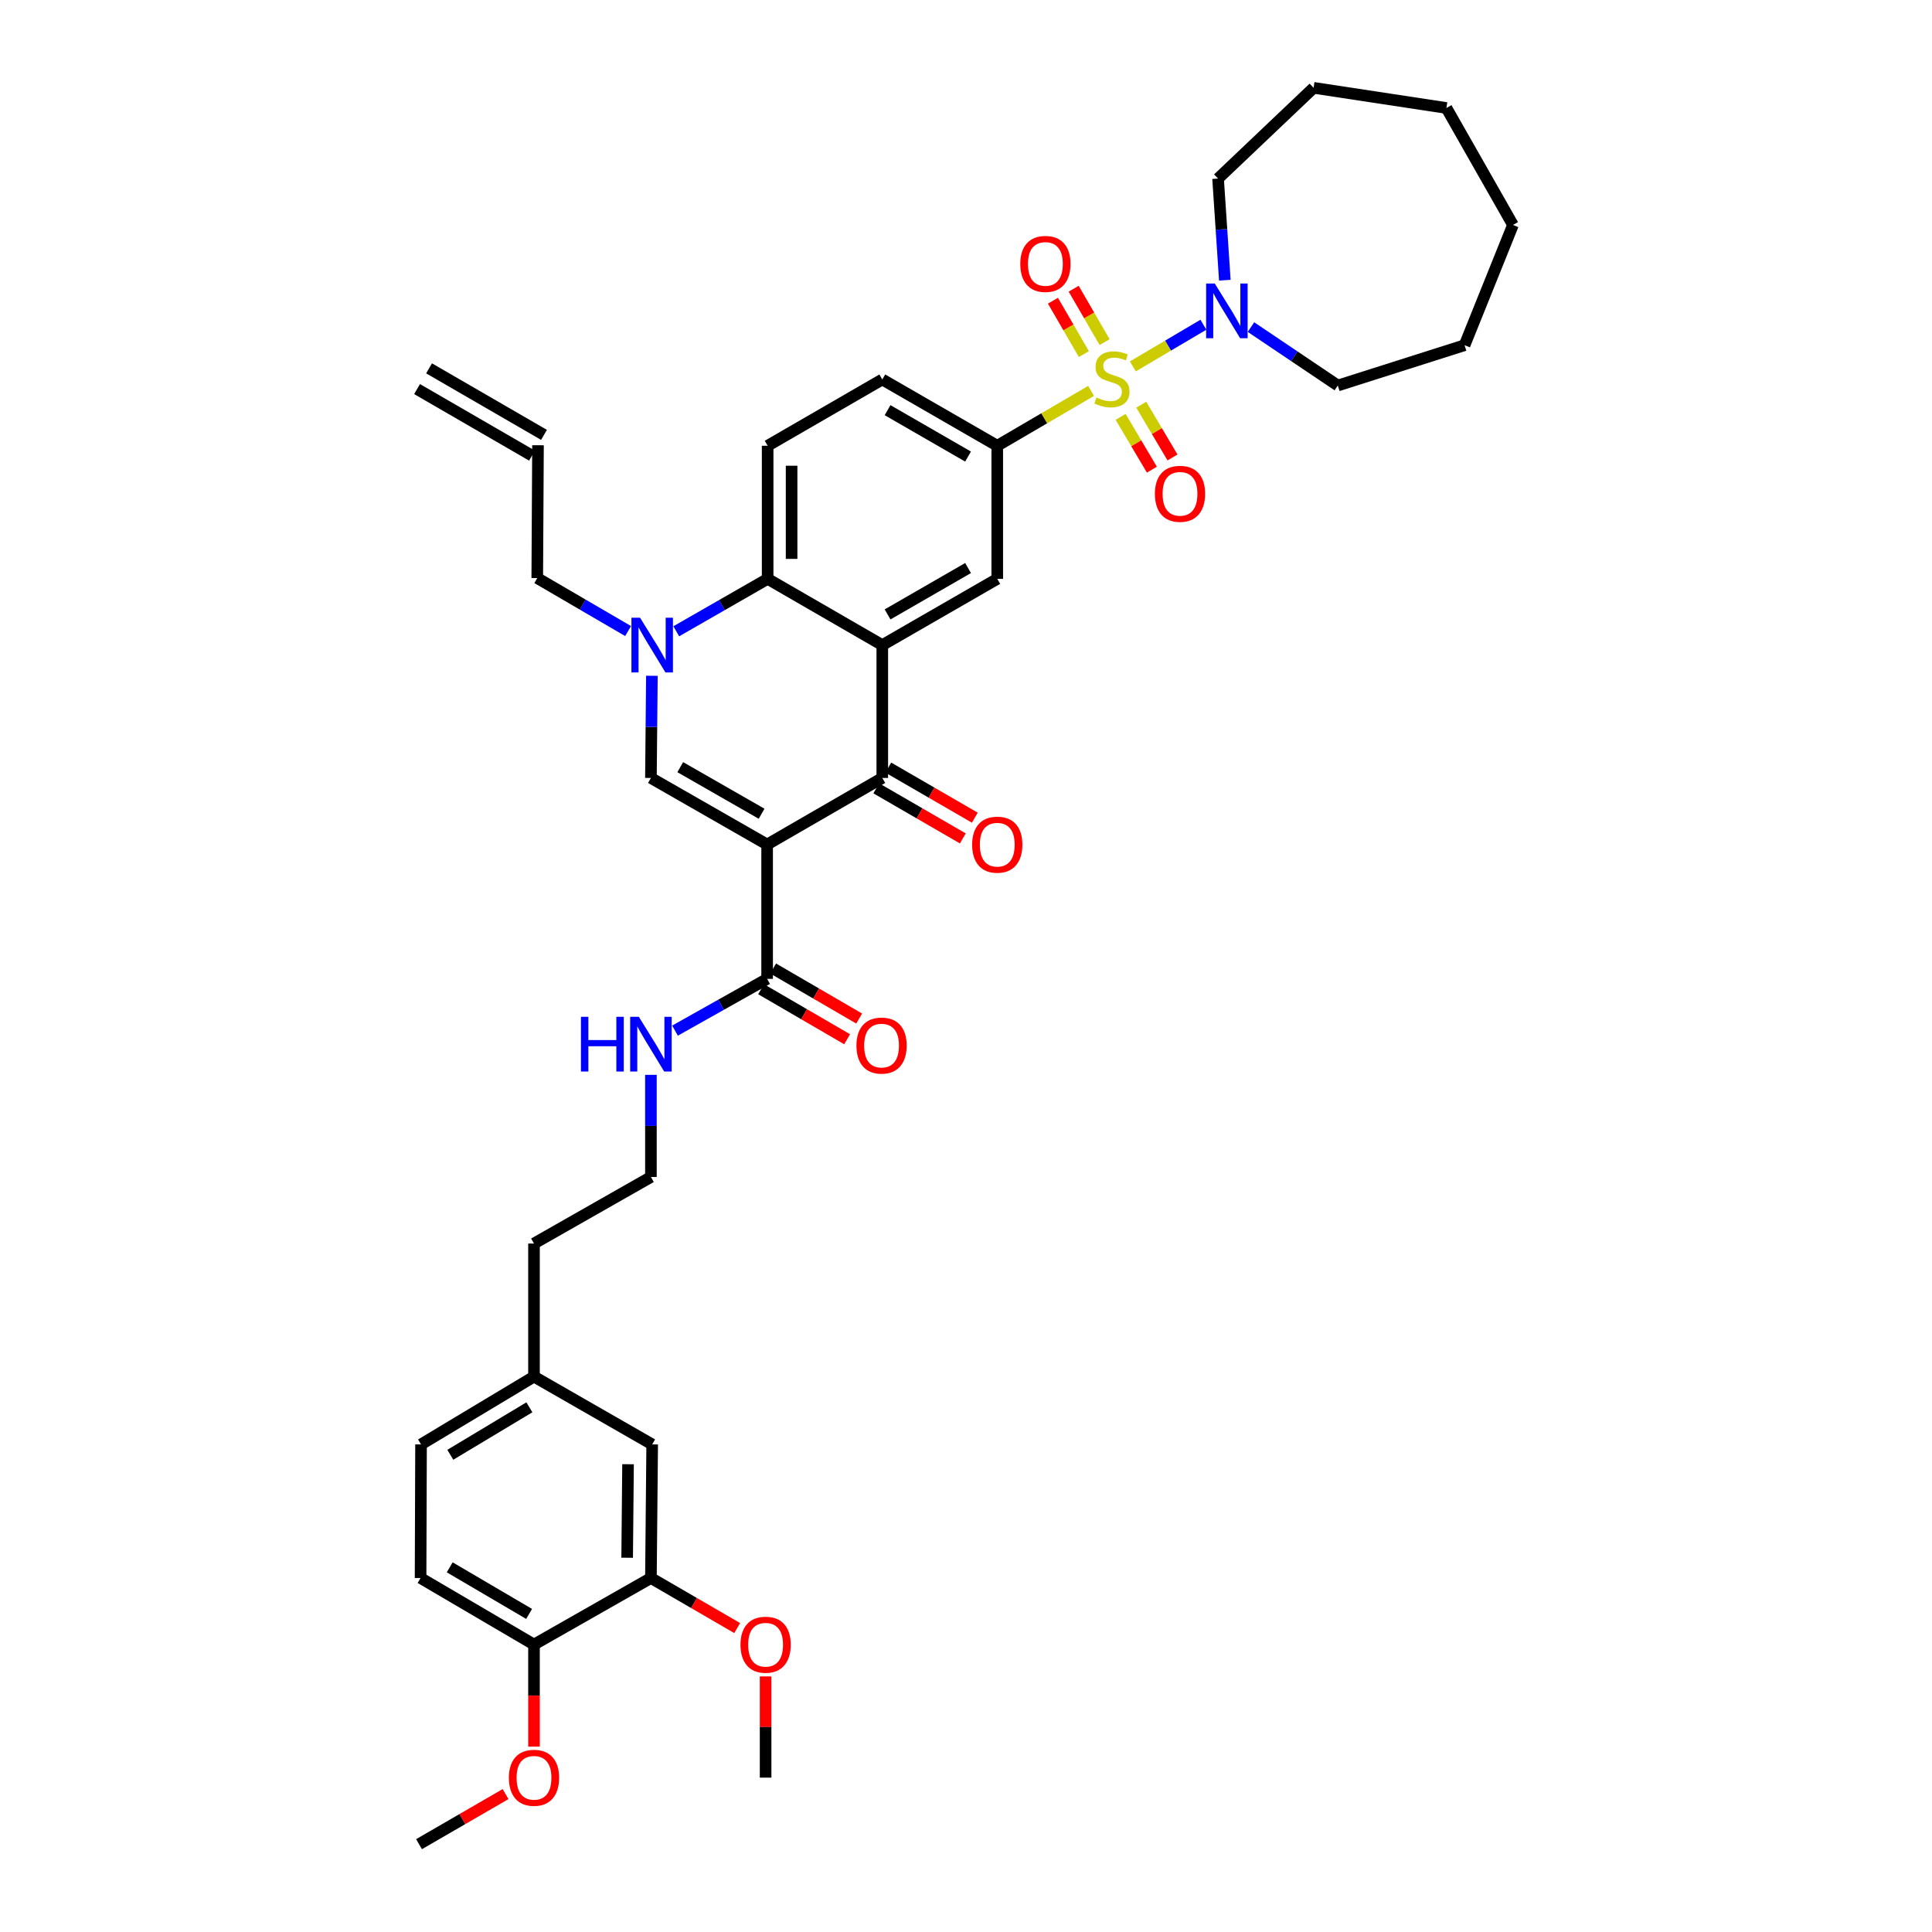 <?xml version='1.0' encoding='iso-8859-1'?>
<svg version='1.1' baseProfile='full'
              xmlns='http://www.w3.org/2000/svg'
                      xmlns:rdkit='http://www.rdkit.org/xml'
                      xmlns:xlink='http://www.w3.org/1999/xlink'
                  xml:space='preserve'
width='1000px' height='1000px' viewBox='0 0 1000 1000'>
<!-- END OF HEADER -->
<rect style='opacity:1.0;fill:#FFFFFF;stroke:none' width='1000' height='1000' x='0' y='0'> </rect>
<path class='bond-6' d='M 564.744,202.337 L 540.462,216.532' style='fill:none;fill-rule:evenodd;stroke:#CCCC00;stroke-width:6px;stroke-linecap:butt;stroke-linejoin:miter;stroke-opacity:1' />
<path class='bond-6' d='M 540.462,216.532 L 516.18,230.726' style='fill:none;fill-rule:evenodd;stroke:#000000;stroke-width:6px;stroke-linecap:butt;stroke-linejoin:miter;stroke-opacity:1' />
<path class='bond-7' d='M 586.35,189.644 L 604.613,178.863' style='fill:none;fill-rule:evenodd;stroke:#CCCC00;stroke-width:6px;stroke-linecap:butt;stroke-linejoin:miter;stroke-opacity:1' />
<path class='bond-7' d='M 604.613,178.863 L 622.876,168.082' style='fill:none;fill-rule:evenodd;stroke:#0000FF;stroke-width:6px;stroke-linecap:butt;stroke-linejoin:miter;stroke-opacity:1' />
<path class='bond-10' d='M 580.044,215.791 L 588.13,229.447' style='fill:none;fill-rule:evenodd;stroke:#CCCC00;stroke-width:6px;stroke-linecap:butt;stroke-linejoin:miter;stroke-opacity:1' />
<path class='bond-10' d='M 588.13,229.447 L 596.217,243.103' style='fill:none;fill-rule:evenodd;stroke:#FF0000;stroke-width:6px;stroke-linecap:butt;stroke-linejoin:miter;stroke-opacity:1' />
<path class='bond-10' d='M 590.712,209.473 L 598.799,223.129' style='fill:none;fill-rule:evenodd;stroke:#CCCC00;stroke-width:6px;stroke-linecap:butt;stroke-linejoin:miter;stroke-opacity:1' />
<path class='bond-10' d='M 598.799,223.129 L 606.886,236.786' style='fill:none;fill-rule:evenodd;stroke:#FF0000;stroke-width:6px;stroke-linecap:butt;stroke-linejoin:miter;stroke-opacity:1' />
<path class='bond-11' d='M 571.738,177.079 L 563.737,163.259' style='fill:none;fill-rule:evenodd;stroke:#CCCC00;stroke-width:6px;stroke-linecap:butt;stroke-linejoin:miter;stroke-opacity:1' />
<path class='bond-11' d='M 563.737,163.259 L 555.736,149.439' style='fill:none;fill-rule:evenodd;stroke:#FF0000;stroke-width:6px;stroke-linecap:butt;stroke-linejoin:miter;stroke-opacity:1' />
<path class='bond-11' d='M 561.008,183.291 L 553.007,169.471' style='fill:none;fill-rule:evenodd;stroke:#CCCC00;stroke-width:6px;stroke-linecap:butt;stroke-linejoin:miter;stroke-opacity:1' />
<path class='bond-11' d='M 553.007,169.471 L 545.005,155.651' style='fill:none;fill-rule:evenodd;stroke:#FF0000;stroke-width:6px;stroke-linecap:butt;stroke-linejoin:miter;stroke-opacity:1' />
<path class='bond-0' d='M 397.063,437.118 L 456.673,402.67' style='fill:none;fill-rule:evenodd;stroke:#000000;stroke-width:6px;stroke-linecap:butt;stroke-linejoin:miter;stroke-opacity:1' />
<path class='bond-9' d='M 397.063,437.118 L 397.063,506.661' style='fill:none;fill-rule:evenodd;stroke:#000000;stroke-width:6px;stroke-linecap:butt;stroke-linejoin:miter;stroke-opacity:1' />
<path class='bond-40' d='M 397.063,437.118 L 336.915,402.67' style='fill:none;fill-rule:evenodd;stroke:#000000;stroke-width:6px;stroke-linecap:butt;stroke-linejoin:miter;stroke-opacity:1' />
<path class='bond-40' d='M 394.203,421.191 L 352.099,397.078' style='fill:none;fill-rule:evenodd;stroke:#000000;stroke-width:6px;stroke-linecap:butt;stroke-linejoin:miter;stroke-opacity:1' />
<path class='bond-1' d='M 456.673,333.905 L 516.18,299.615' style='fill:none;fill-rule:evenodd;stroke:#000000;stroke-width:6px;stroke-linecap:butt;stroke-linejoin:miter;stroke-opacity:1' />
<path class='bond-1' d='M 459.409,318.019 L 501.064,294.016' style='fill:none;fill-rule:evenodd;stroke:#000000;stroke-width:6px;stroke-linecap:butt;stroke-linejoin:miter;stroke-opacity:1' />
<path class='bond-2' d='M 456.673,333.905 L 456.673,402.67' style='fill:none;fill-rule:evenodd;stroke:#000000;stroke-width:6px;stroke-linecap:butt;stroke-linejoin:miter;stroke-opacity:1' />
<path class='bond-39' d='M 456.673,333.905 L 397.331,299.615' style='fill:none;fill-rule:evenodd;stroke:#000000;stroke-width:6px;stroke-linecap:butt;stroke-linejoin:miter;stroke-opacity:1' />
<path class='bond-14' d='M 453.567,408.035 L 475.961,420.999' style='fill:none;fill-rule:evenodd;stroke:#000000;stroke-width:6px;stroke-linecap:butt;stroke-linejoin:miter;stroke-opacity:1' />
<path class='bond-14' d='M 475.961,420.999 L 498.356,433.962' style='fill:none;fill-rule:evenodd;stroke:#FF0000;stroke-width:6px;stroke-linecap:butt;stroke-linejoin:miter;stroke-opacity:1' />
<path class='bond-14' d='M 459.779,397.304 L 482.173,410.268' style='fill:none;fill-rule:evenodd;stroke:#000000;stroke-width:6px;stroke-linecap:butt;stroke-linejoin:miter;stroke-opacity:1' />
<path class='bond-14' d='M 482.173,410.268 L 504.567,423.232' style='fill:none;fill-rule:evenodd;stroke:#FF0000;stroke-width:6px;stroke-linecap:butt;stroke-linejoin:miter;stroke-opacity:1' />
<path class='bond-3' d='M 336.915,402.67 L 337.167,376.227' style='fill:none;fill-rule:evenodd;stroke:#000000;stroke-width:6px;stroke-linecap:butt;stroke-linejoin:miter;stroke-opacity:1' />
<path class='bond-3' d='M 337.167,376.227 L 337.418,349.784' style='fill:none;fill-rule:evenodd;stroke:#0000FF;stroke-width:6px;stroke-linecap:butt;stroke-linejoin:miter;stroke-opacity:1' />
<path class='bond-4' d='M 350.032,326.754 L 373.682,313.185' style='fill:none;fill-rule:evenodd;stroke:#0000FF;stroke-width:6px;stroke-linecap:butt;stroke-linejoin:miter;stroke-opacity:1' />
<path class='bond-4' d='M 373.682,313.185 L 397.331,299.615' style='fill:none;fill-rule:evenodd;stroke:#000000;stroke-width:6px;stroke-linecap:butt;stroke-linejoin:miter;stroke-opacity:1' />
<path class='bond-22' d='M 325.108,326.638 L 301.595,312.927' style='fill:none;fill-rule:evenodd;stroke:#0000FF;stroke-width:6px;stroke-linecap:butt;stroke-linejoin:miter;stroke-opacity:1' />
<path class='bond-22' d='M 301.595,312.927 L 278.083,299.216' style='fill:none;fill-rule:evenodd;stroke:#000000;stroke-width:6px;stroke-linecap:butt;stroke-linejoin:miter;stroke-opacity:1' />
<path class='bond-5' d='M 397.331,299.615 L 397.331,230.726' style='fill:none;fill-rule:evenodd;stroke:#000000;stroke-width:6px;stroke-linecap:butt;stroke-linejoin:miter;stroke-opacity:1' />
<path class='bond-5' d='M 409.73,289.282 L 409.73,241.06' style='fill:none;fill-rule:evenodd;stroke:#000000;stroke-width:6px;stroke-linecap:butt;stroke-linejoin:miter;stroke-opacity:1' />
<path class='bond-8' d='M 516.18,230.726 L 516.18,299.615' style='fill:none;fill-rule:evenodd;stroke:#000000;stroke-width:6px;stroke-linecap:butt;stroke-linejoin:miter;stroke-opacity:1' />
<path class='bond-15' d='M 516.18,230.726 L 456.673,196.409' style='fill:none;fill-rule:evenodd;stroke:#000000;stroke-width:6px;stroke-linecap:butt;stroke-linejoin:miter;stroke-opacity:1' />
<path class='bond-15' d='M 501.06,236.32 L 459.405,212.298' style='fill:none;fill-rule:evenodd;stroke:#000000;stroke-width:6px;stroke-linecap:butt;stroke-linejoin:miter;stroke-opacity:1' />
<path class='bond-28' d='M 633.972,145.032 L 632.221,118.732' style='fill:none;fill-rule:evenodd;stroke:#0000FF;stroke-width:6px;stroke-linecap:butt;stroke-linejoin:miter;stroke-opacity:1' />
<path class='bond-28' d='M 632.221,118.732 L 630.469,92.432' style='fill:none;fill-rule:evenodd;stroke:#000000;stroke-width:6px;stroke-linecap:butt;stroke-linejoin:miter;stroke-opacity:1' />
<path class='bond-29' d='M 647.499,169.299 L 669.971,184.421' style='fill:none;fill-rule:evenodd;stroke:#0000FF;stroke-width:6px;stroke-linecap:butt;stroke-linejoin:miter;stroke-opacity:1' />
<path class='bond-29' d='M 669.971,184.421 L 692.443,199.544' style='fill:none;fill-rule:evenodd;stroke:#000000;stroke-width:6px;stroke-linecap:butt;stroke-linejoin:miter;stroke-opacity:1' />
<path class='bond-17' d='M 393.946,512.02 L 416.205,524.965' style='fill:none;fill-rule:evenodd;stroke:#000000;stroke-width:6px;stroke-linecap:butt;stroke-linejoin:miter;stroke-opacity:1' />
<path class='bond-17' d='M 416.205,524.965 L 438.465,537.911' style='fill:none;fill-rule:evenodd;stroke:#FF0000;stroke-width:6px;stroke-linecap:butt;stroke-linejoin:miter;stroke-opacity:1' />
<path class='bond-17' d='M 400.179,501.302 L 422.439,514.247' style='fill:none;fill-rule:evenodd;stroke:#000000;stroke-width:6px;stroke-linecap:butt;stroke-linejoin:miter;stroke-opacity:1' />
<path class='bond-17' d='M 422.439,514.247 L 444.698,527.193' style='fill:none;fill-rule:evenodd;stroke:#FF0000;stroke-width:6px;stroke-linecap:butt;stroke-linejoin:miter;stroke-opacity:1' />
<path class='bond-19' d='M 397.063,506.661 L 373.221,520.056' style='fill:none;fill-rule:evenodd;stroke:#000000;stroke-width:6px;stroke-linecap:butt;stroke-linejoin:miter;stroke-opacity:1' />
<path class='bond-19' d='M 373.221,520.056 L 349.38,533.451' style='fill:none;fill-rule:evenodd;stroke:#0000FF;stroke-width:6px;stroke-linecap:butt;stroke-linejoin:miter;stroke-opacity:1' />
<path class='bond-12' d='M 397.331,230.726 L 456.673,196.409' style='fill:none;fill-rule:evenodd;stroke:#000000;stroke-width:6px;stroke-linecap:butt;stroke-linejoin:miter;stroke-opacity:1' />
<path class='bond-13' d='M 336.915,816.775 L 337.569,747.624' style='fill:none;fill-rule:evenodd;stroke:#000000;stroke-width:6px;stroke-linecap:butt;stroke-linejoin:miter;stroke-opacity:1' />
<path class='bond-13' d='M 324.615,806.285 L 325.073,757.879' style='fill:none;fill-rule:evenodd;stroke:#000000;stroke-width:6px;stroke-linecap:butt;stroke-linejoin:miter;stroke-opacity:1' />
<path class='bond-26' d='M 336.915,816.775 L 359.238,829.729' style='fill:none;fill-rule:evenodd;stroke:#000000;stroke-width:6px;stroke-linecap:butt;stroke-linejoin:miter;stroke-opacity:1' />
<path class='bond-26' d='M 359.238,829.729 L 381.562,842.683' style='fill:none;fill-rule:evenodd;stroke:#FF0000;stroke-width:6px;stroke-linecap:butt;stroke-linejoin:miter;stroke-opacity:1' />
<path class='bond-41' d='M 336.915,816.775 L 276.395,851.222' style='fill:none;fill-rule:evenodd;stroke:#000000;stroke-width:6px;stroke-linecap:butt;stroke-linejoin:miter;stroke-opacity:1' />
<path class='bond-16' d='M 276.395,851.222 L 217.687,816.775' style='fill:none;fill-rule:evenodd;stroke:#000000;stroke-width:6px;stroke-linecap:butt;stroke-linejoin:miter;stroke-opacity:1' />
<path class='bond-16' d='M 273.864,835.361 L 232.768,811.248' style='fill:none;fill-rule:evenodd;stroke:#000000;stroke-width:6px;stroke-linecap:butt;stroke-linejoin:miter;stroke-opacity:1' />
<path class='bond-27' d='M 276.395,851.222 L 276.395,877.639' style='fill:none;fill-rule:evenodd;stroke:#000000;stroke-width:6px;stroke-linecap:butt;stroke-linejoin:miter;stroke-opacity:1' />
<path class='bond-27' d='M 276.395,877.639 L 276.395,904.056' style='fill:none;fill-rule:evenodd;stroke:#FF0000;stroke-width:6px;stroke-linecap:butt;stroke-linejoin:miter;stroke-opacity:1' />
<path class='bond-18' d='M 337.569,747.624 L 276.395,712.529' style='fill:none;fill-rule:evenodd;stroke:#000000;stroke-width:6px;stroke-linecap:butt;stroke-linejoin:miter;stroke-opacity:1' />
<path class='bond-30' d='M 336.915,556.333 L 336.915,582.769' style='fill:none;fill-rule:evenodd;stroke:#0000FF;stroke-width:6px;stroke-linecap:butt;stroke-linejoin:miter;stroke-opacity:1' />
<path class='bond-30' d='M 336.915,582.769 L 336.915,609.206' style='fill:none;fill-rule:evenodd;stroke:#000000;stroke-width:6px;stroke-linecap:butt;stroke-linejoin:miter;stroke-opacity:1' />
<path class='bond-20' d='M 278.469,230.458 L 278.083,299.216' style='fill:none;fill-rule:evenodd;stroke:#000000;stroke-width:6px;stroke-linecap:butt;stroke-linejoin:miter;stroke-opacity:1' />
<path class='bond-23' d='M 281.574,225.092 L 222.081,190.658' style='fill:none;fill-rule:evenodd;stroke:#000000;stroke-width:6px;stroke-linecap:butt;stroke-linejoin:miter;stroke-opacity:1' />
<path class='bond-23' d='M 275.363,235.823 L 215.87,201.389' style='fill:none;fill-rule:evenodd;stroke:#000000;stroke-width:6px;stroke-linecap:butt;stroke-linejoin:miter;stroke-opacity:1' />
<path class='bond-21' d='M 217.687,816.775 L 217.928,747.624' style='fill:none;fill-rule:evenodd;stroke:#000000;stroke-width:6px;stroke-linecap:butt;stroke-linejoin:miter;stroke-opacity:1' />
<path class='bond-24' d='M 276.395,712.529 L 276.395,643.653' style='fill:none;fill-rule:evenodd;stroke:#000000;stroke-width:6px;stroke-linecap:butt;stroke-linejoin:miter;stroke-opacity:1' />
<path class='bond-25' d='M 276.395,712.529 L 217.928,747.624' style='fill:none;fill-rule:evenodd;stroke:#000000;stroke-width:6px;stroke-linecap:butt;stroke-linejoin:miter;stroke-opacity:1' />
<path class='bond-25' d='M 274.006,728.423 L 233.079,752.99' style='fill:none;fill-rule:evenodd;stroke:#000000;stroke-width:6px;stroke-linecap:butt;stroke-linejoin:miter;stroke-opacity:1' />
<path class='bond-32' d='M 396.277,867.704 L 396.277,893.901' style='fill:none;fill-rule:evenodd;stroke:#FF0000;stroke-width:6px;stroke-linecap:butt;stroke-linejoin:miter;stroke-opacity:1' />
<path class='bond-32' d='M 396.277,893.901 L 396.277,920.098' style='fill:none;fill-rule:evenodd;stroke:#000000;stroke-width:6px;stroke-linecap:butt;stroke-linejoin:miter;stroke-opacity:1' />
<path class='bond-33' d='M 261.676,928.618 L 239.282,941.582' style='fill:none;fill-rule:evenodd;stroke:#FF0000;stroke-width:6px;stroke-linecap:butt;stroke-linejoin:miter;stroke-opacity:1' />
<path class='bond-33' d='M 239.282,941.582 L 216.888,954.545' style='fill:none;fill-rule:evenodd;stroke:#000000;stroke-width:6px;stroke-linecap:butt;stroke-linejoin:miter;stroke-opacity:1' />
<path class='bond-34' d='M 630.469,92.432 L 679.913,45.455' style='fill:none;fill-rule:evenodd;stroke:#000000;stroke-width:6px;stroke-linecap:butt;stroke-linejoin:miter;stroke-opacity:1' />
<path class='bond-35' d='M 692.443,199.544 L 758.053,178.679' style='fill:none;fill-rule:evenodd;stroke:#000000;stroke-width:6px;stroke-linecap:butt;stroke-linejoin:miter;stroke-opacity:1' />
<path class='bond-31' d='M 336.915,609.206 L 276.395,643.653' style='fill:none;fill-rule:evenodd;stroke:#000000;stroke-width:6px;stroke-linecap:butt;stroke-linejoin:miter;stroke-opacity:1' />
<path class='bond-36' d='M 679.913,45.455 L 748.664,55.897' style='fill:none;fill-rule:evenodd;stroke:#000000;stroke-width:6px;stroke-linecap:butt;stroke-linejoin:miter;stroke-opacity:1' />
<path class='bond-37' d='M 758.053,178.679 L 783.112,116.437' style='fill:none;fill-rule:evenodd;stroke:#000000;stroke-width:6px;stroke-linecap:butt;stroke-linejoin:miter;stroke-opacity:1' />
<path class='bond-38' d='M 748.664,55.897 L 783.112,116.437' style='fill:none;fill-rule:evenodd;stroke:#000000;stroke-width:6px;stroke-linecap:butt;stroke-linejoin:miter;stroke-opacity:1' />
<path  class='atom-0' d='M 567.543 205.744
Q 567.863 205.864, 569.183 206.424
Q 570.503 206.984, 571.943 207.344
Q 573.423 207.664, 574.863 207.664
Q 577.543 207.664, 579.103 206.384
Q 580.663 205.064, 580.663 202.784
Q 580.663 201.224, 579.863 200.264
Q 579.103 199.304, 577.903 198.784
Q 576.703 198.264, 574.703 197.664
Q 572.183 196.904, 570.663 196.184
Q 569.183 195.464, 568.103 193.944
Q 567.063 192.424, 567.063 189.864
Q 567.063 186.304, 569.463 184.104
Q 571.903 181.904, 576.703 181.904
Q 579.983 181.904, 583.703 183.464
L 582.783 186.544
Q 579.383 185.144, 576.823 185.144
Q 574.063 185.144, 572.543 186.304
Q 571.023 187.424, 571.063 189.384
Q 571.063 190.904, 571.823 191.824
Q 572.623 192.744, 573.743 193.264
Q 574.903 193.784, 576.823 194.384
Q 579.383 195.184, 580.903 195.984
Q 582.423 196.784, 583.503 198.424
Q 584.623 200.024, 584.623 202.784
Q 584.623 206.704, 581.983 208.824
Q 579.383 210.904, 575.023 210.904
Q 572.503 210.904, 570.583 210.344
Q 568.703 209.824, 566.463 208.904
L 567.543 205.744
' fill='#CCCC00'/>
<path  class='atom-5' d='M 331.309 319.745
L 340.589 334.745
Q 341.509 336.225, 342.989 338.905
Q 344.469 341.585, 344.549 341.745
L 344.549 319.745
L 348.309 319.745
L 348.309 348.065
L 344.429 348.065
L 334.469 331.665
Q 333.309 329.745, 332.069 327.545
Q 330.869 325.345, 330.509 324.665
L 330.509 348.065
L 326.829 348.065
L 326.829 319.745
L 331.309 319.745
' fill='#0000FF'/>
<path  class='atom-8' d='M 628.769 146.748
L 638.049 161.748
Q 638.969 163.228, 640.449 165.908
Q 641.929 168.588, 642.009 168.748
L 642.009 146.748
L 645.769 146.748
L 645.769 175.068
L 641.889 175.068
L 631.929 158.668
Q 630.769 156.748, 629.529 154.548
Q 628.329 152.348, 627.969 151.668
L 627.969 175.068
L 624.289 175.068
L 624.289 146.748
L 628.769 146.748
' fill='#0000FF'/>
<path  class='atom-11' d='M 597.769 255.59
Q 597.769 248.79, 601.129 244.99
Q 604.489 241.19, 610.769 241.19
Q 617.049 241.19, 620.409 244.99
Q 623.769 248.79, 623.769 255.59
Q 623.769 262.47, 620.369 266.39
Q 616.969 270.27, 610.769 270.27
Q 604.529 270.27, 601.129 266.39
Q 597.769 262.51, 597.769 255.59
M 610.769 267.07
Q 615.089 267.07, 617.409 264.19
Q 619.769 261.27, 619.769 255.59
Q 619.769 250.03, 617.409 247.23
Q 615.089 244.39, 610.769 244.39
Q 606.449 244.39, 604.089 247.19
Q 601.769 249.99, 601.769 255.59
Q 601.769 261.31, 604.089 264.19
Q 606.449 267.07, 610.769 267.07
' fill='#FF0000'/>
<path  class='atom-12' d='M 528.095 136.603
Q 528.095 129.803, 531.455 126.003
Q 534.815 122.203, 541.095 122.203
Q 547.375 122.203, 550.735 126.003
Q 554.095 129.803, 554.095 136.603
Q 554.095 143.483, 550.695 147.403
Q 547.295 151.283, 541.095 151.283
Q 534.855 151.283, 531.455 147.403
Q 528.095 143.523, 528.095 136.603
M 541.095 148.083
Q 545.415 148.083, 547.735 145.203
Q 550.095 142.283, 550.095 136.603
Q 550.095 131.043, 547.735 128.243
Q 545.415 125.403, 541.095 125.403
Q 536.775 125.403, 534.415 128.203
Q 532.095 131.003, 532.095 136.603
Q 532.095 142.323, 534.415 145.203
Q 536.775 148.083, 541.095 148.083
' fill='#FF0000'/>
<path  class='atom-15' d='M 503.18 437.198
Q 503.18 430.398, 506.54 426.598
Q 509.9 422.798, 516.18 422.798
Q 522.46 422.798, 525.82 426.598
Q 529.18 430.398, 529.18 437.198
Q 529.18 444.078, 525.78 447.998
Q 522.38 451.878, 516.18 451.878
Q 509.94 451.878, 506.54 447.998
Q 503.18 444.118, 503.18 437.198
M 516.18 448.678
Q 520.5 448.678, 522.82 445.798
Q 525.18 442.878, 525.18 437.198
Q 525.18 431.638, 522.82 428.838
Q 520.5 425.998, 516.18 425.998
Q 511.86 425.998, 509.5 428.798
Q 507.18 431.598, 507.18 437.198
Q 507.18 442.918, 509.5 445.798
Q 511.86 448.678, 516.18 448.678
' fill='#FF0000'/>
<path  class='atom-18' d='M 443.294 541.189
Q 443.294 534.389, 446.654 530.589
Q 450.014 526.789, 456.294 526.789
Q 462.574 526.789, 465.934 530.589
Q 469.294 534.389, 469.294 541.189
Q 469.294 548.069, 465.894 551.989
Q 462.494 555.869, 456.294 555.869
Q 450.054 555.869, 446.654 551.989
Q 443.294 548.109, 443.294 541.189
M 456.294 552.669
Q 460.614 552.669, 462.934 549.789
Q 465.294 546.869, 465.294 541.189
Q 465.294 535.629, 462.934 532.829
Q 460.614 529.989, 456.294 529.989
Q 451.974 529.989, 449.614 532.789
Q 447.294 535.589, 447.294 541.189
Q 447.294 546.909, 449.614 549.789
Q 451.974 552.669, 456.294 552.669
' fill='#FF0000'/>
<path  class='atom-20' d='M 300.695 526.294
L 304.535 526.294
L 304.535 538.334
L 319.015 538.334
L 319.015 526.294
L 322.855 526.294
L 322.855 554.614
L 319.015 554.614
L 319.015 541.534
L 304.535 541.534
L 304.535 554.614
L 300.695 554.614
L 300.695 526.294
' fill='#0000FF'/>
<path  class='atom-20' d='M 330.655 526.294
L 339.935 541.294
Q 340.855 542.774, 342.335 545.454
Q 343.815 548.134, 343.895 548.294
L 343.895 526.294
L 347.655 526.294
L 347.655 554.614
L 343.775 554.614
L 333.815 538.214
Q 332.655 536.294, 331.415 534.094
Q 330.215 531.894, 329.855 531.214
L 329.855 554.614
L 326.175 554.614
L 326.175 526.294
L 330.655 526.294
' fill='#0000FF'/>
<path  class='atom-27' d='M 383.277 851.302
Q 383.277 844.502, 386.637 840.702
Q 389.997 836.902, 396.277 836.902
Q 402.557 836.902, 405.917 840.702
Q 409.277 844.502, 409.277 851.302
Q 409.277 858.182, 405.877 862.102
Q 402.477 865.982, 396.277 865.982
Q 390.037 865.982, 386.637 862.102
Q 383.277 858.222, 383.277 851.302
M 396.277 862.782
Q 400.597 862.782, 402.917 859.902
Q 405.277 856.982, 405.277 851.302
Q 405.277 845.742, 402.917 842.942
Q 400.597 840.102, 396.277 840.102
Q 391.957 840.102, 389.597 842.902
Q 387.277 845.702, 387.277 851.302
Q 387.277 857.022, 389.597 859.902
Q 391.957 862.782, 396.277 862.782
' fill='#FF0000'/>
<path  class='atom-28' d='M 263.395 920.178
Q 263.395 913.378, 266.755 909.578
Q 270.115 905.778, 276.395 905.778
Q 282.675 905.778, 286.035 909.578
Q 289.395 913.378, 289.395 920.178
Q 289.395 927.058, 285.995 930.978
Q 282.595 934.858, 276.395 934.858
Q 270.155 934.858, 266.755 930.978
Q 263.395 927.098, 263.395 920.178
M 276.395 931.658
Q 280.715 931.658, 283.035 928.778
Q 285.395 925.858, 285.395 920.178
Q 285.395 914.618, 283.035 911.818
Q 280.715 908.978, 276.395 908.978
Q 272.075 908.978, 269.715 911.778
Q 267.395 914.578, 267.395 920.178
Q 267.395 925.898, 269.715 928.778
Q 272.075 931.658, 276.395 931.658
' fill='#FF0000'/>
</svg>
